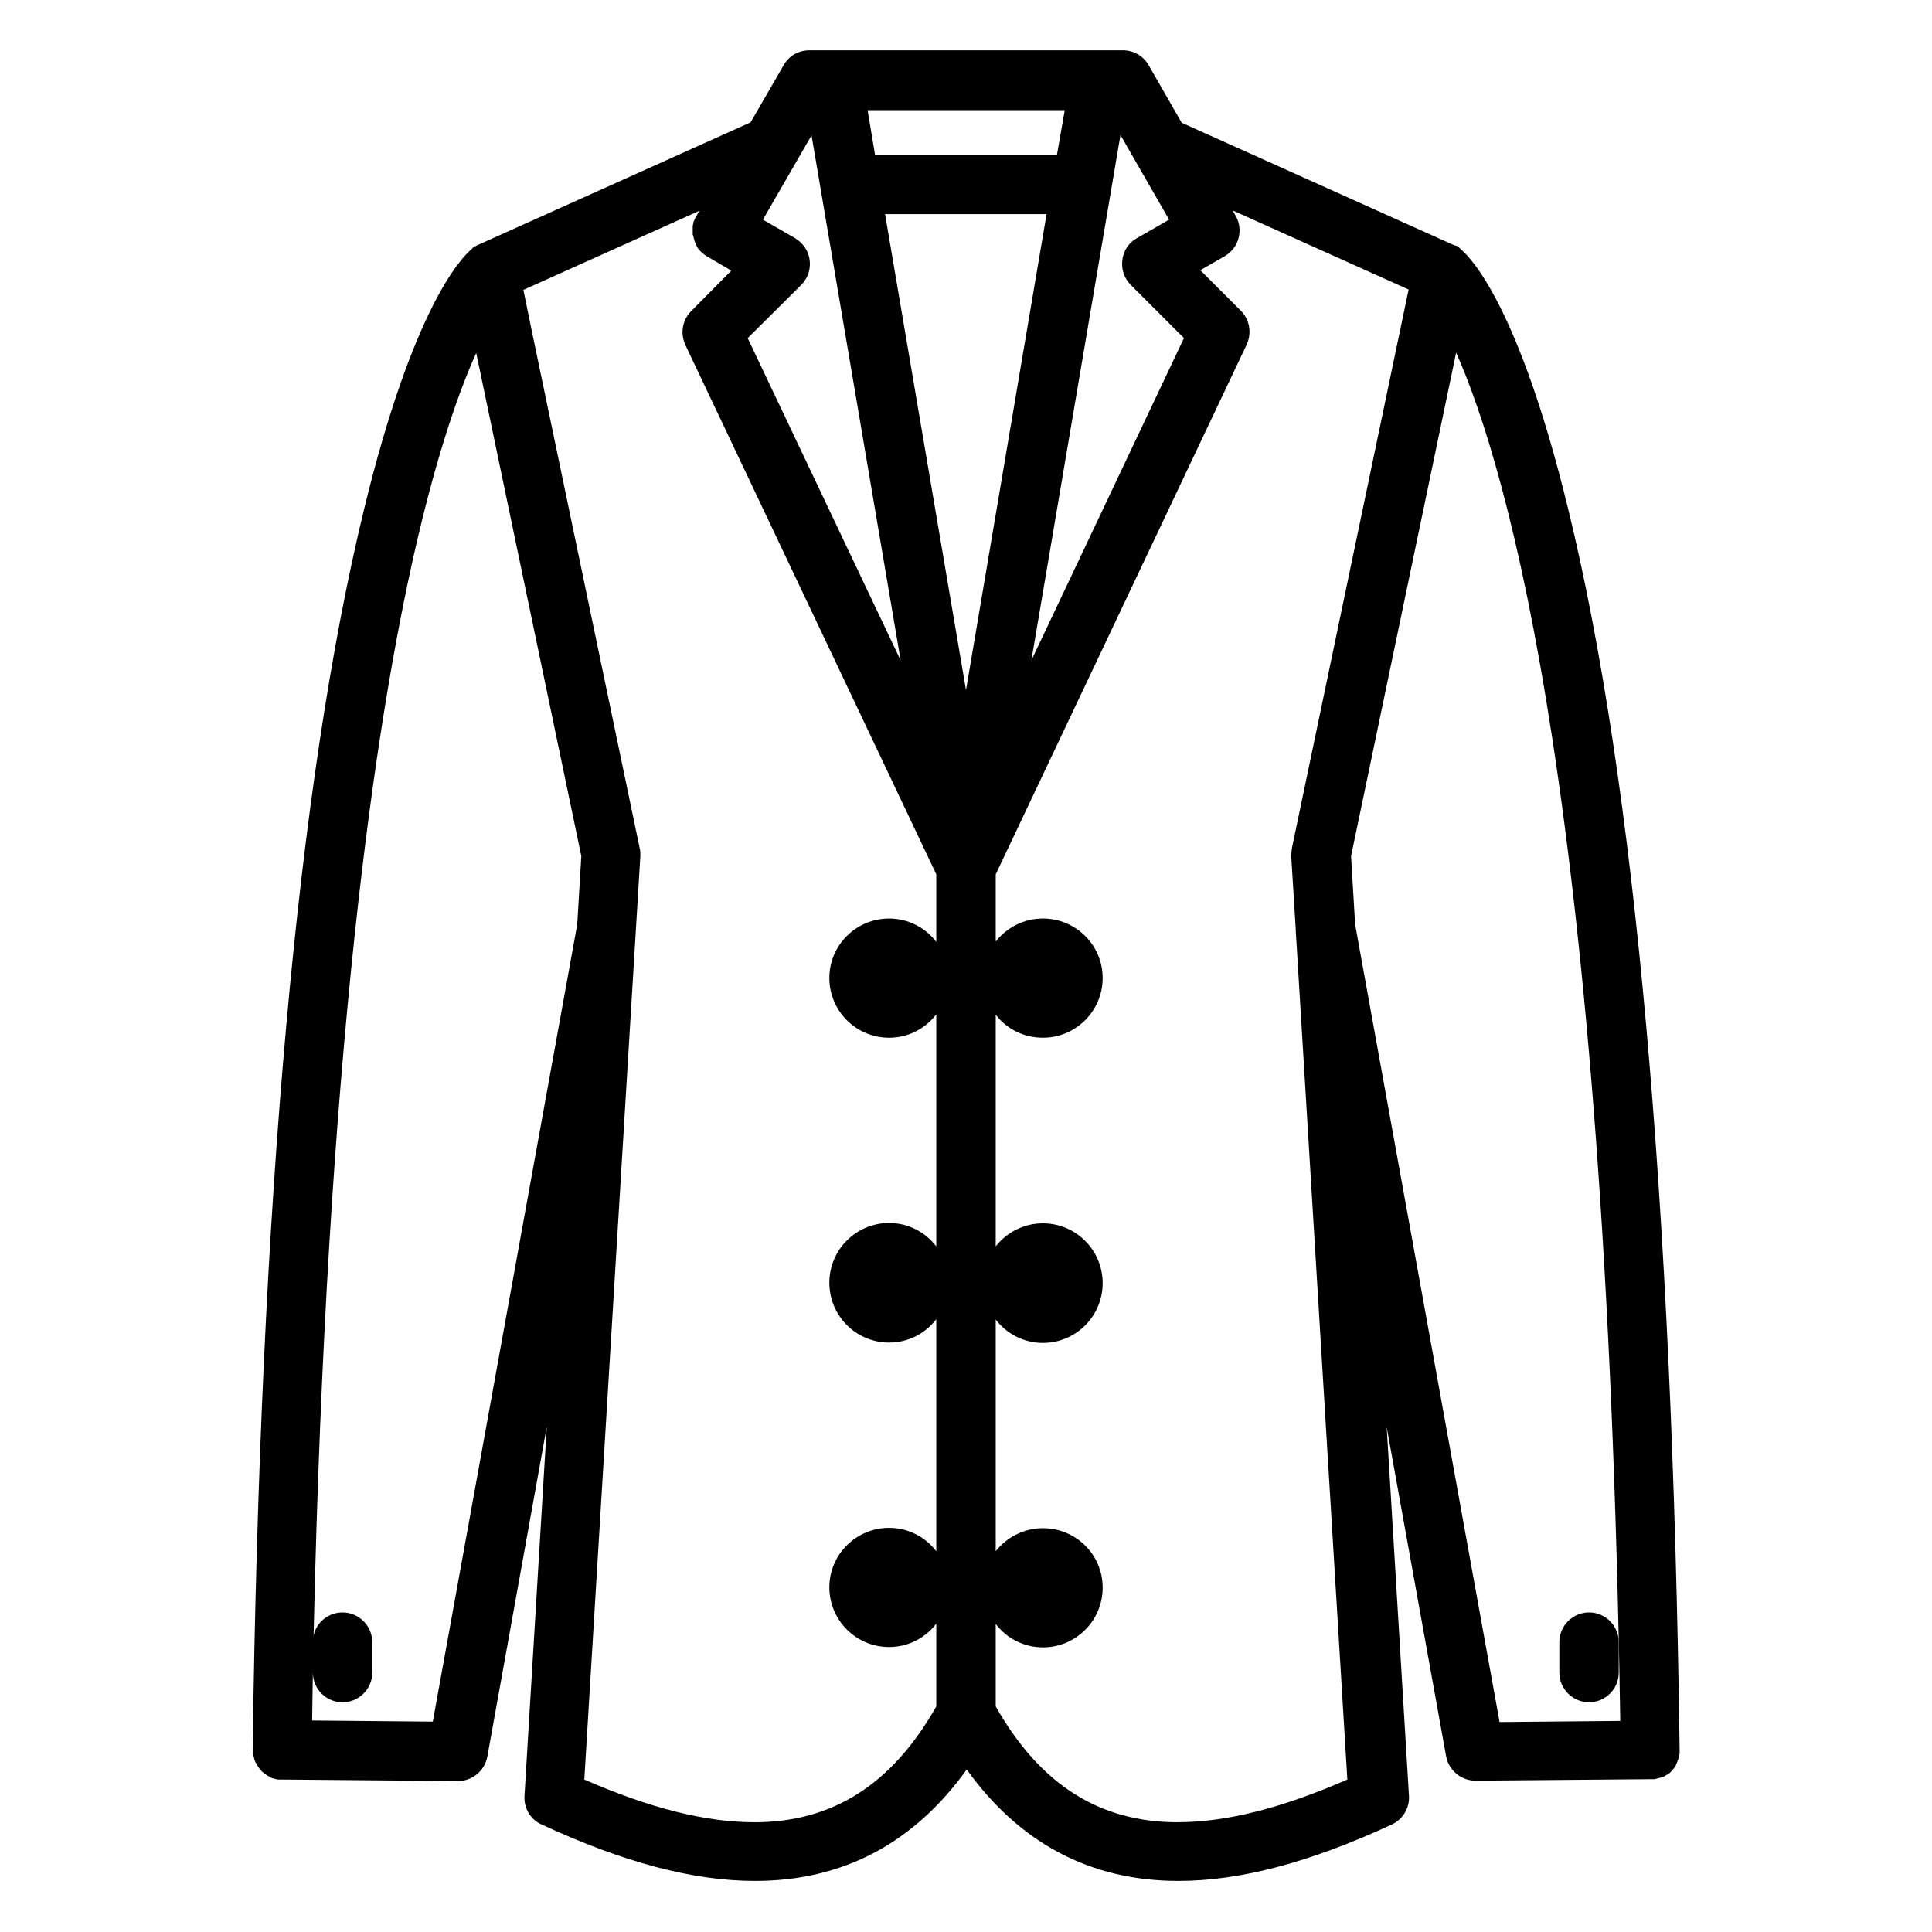 <?xml version="1.0" encoding="UTF-8"?>
<!-- Uploaded to: ICON Repo, www.svgrepo.com, Generator: ICON Repo Mixer Tools -->
<svg fill="#000000" width="800px" height="800px" version="1.1" viewBox="144 144 512 512" xmlns="http://www.w3.org/2000/svg">
 <g>
  <path d="m587.75 612.35c0.098-0.098 0.098-0.195 0.195-0.195 0.098-0.098 0.195-0.297 0.195-0.395 0-0.098 0.098-0.195 0.098-0.297 0.098-0.098 0.098-0.297 0.195-0.395 0-0.098 0.098-0.195 0.098-0.297 0.098-0.195 0.098-0.297 0.195-0.492 0-0.098 0.098-0.195 0.098-0.297 0-0.195 0.098-0.297 0.098-0.492 0-0.098 0.098-0.195 0.098-0.297 0-0.195 0.098-0.297 0.098-0.492v-0.297-0.492-0.297c-1.969-145.63-11.809-256.14-29.52-328.66-12.988-53.43-25.684-66.52-28.34-68.781l-0.098-0.098c-0.098-0.098-0.195-0.195-0.297-0.297-0.098-0.098-0.195-0.098-0.195-0.195 0 0-0.098 0-0.098-0.098-0.098-0.098-0.195-0.098-0.297-0.195-0.098 0-0.195-0.098-0.195-0.098-0.098-0.098-0.195-0.098-0.297-0.098-0.098 0-0.195-0.098-0.297-0.098h-0.098l-72.227-32.473-8.758-15.254c-1.379-2.461-4.035-3.938-6.789-3.938h-83.148c-2.856 0-5.41 1.477-6.789 3.938l-8.758 15.152-72.227 32.473h-0.098c-0.098 0.098-0.195 0.098-0.297 0.195-0.195 0.098-0.297 0.195-0.492 0.195-0.098 0.098-0.297 0.195-0.395 0.297-0.098 0.098-0.195 0.098-0.195 0.195-0.098 0.098-0.195 0.195-0.297 0.297l-0.098 0.098c-2.656 2.262-15.352 15.352-28.34 68.781-17.613 72.52-27.551 183.12-29.52 328.66v0.395 0.395c0 0.098 0 0.297 0.098 0.395 0 0.098 0 0.297 0.098 0.395 0 0.098 0.098 0.297 0.098 0.395 0 0.098 0.098 0.297 0.098 0.395 0 0.098 0.098 0.297 0.098 0.395s0.098 0.195 0.098 0.297c0.098 0.098 0.098 0.297 0.195 0.395 0.098 0.098 0.098 0.195 0.195 0.297 0.098 0.098 0.098 0.195 0.195 0.395 0.098 0.098 0.098 0.195 0.195 0.297 0.098 0.098 0.195 0.195 0.195 0.297 0.098 0.098 0.098 0.195 0.195 0.297 0.098 0.098 0.195 0.195 0.297 0.297 0.098 0.098 0.195 0.195 0.195 0.297 0.098 0.098 0.195 0.195 0.297 0.297 0.098 0.098 0.195 0.195 0.297 0.195 0.098 0.098 0.195 0.195 0.297 0.297 0.098 0.098 0.195 0.098 0.297 0.195 0.098 0.098 0.195 0.098 0.297 0.195 0.098 0.098 0.195 0.098 0.297 0.195 0.098 0.098 0.297 0.098 0.395 0.195 0.098 0.098 0.195 0.098 0.297 0.195 0.098 0.098 0.297 0.098 0.395 0.195 0.098 0 0.195 0.098 0.297 0.098 0.195 0 0.297 0.098 0.492 0.098 0.098 0 0.195 0.098 0.297 0.098 0.195 0 0.297 0.098 0.492 0.098h0.297 0.492 0.297l46.543 0.395h0.098c3.836 0 7.086-2.754 7.773-6.496l15.742-87.379-5.902 97.809c-0.195 3.246 1.574 6.297 4.527 7.578 21.648 10.035 40.148 14.957 56.582 14.957 23.223 0 42.016-9.938 56.09-29.52 14.07 19.582 32.867 29.52 56.09 29.52 16.434 0 34.934-4.922 56.582-14.957 2.953-1.379 4.723-4.43 4.527-7.578l-5.902-97.711 15.742 87.184c0.688 3.738 3.938 6.496 7.773 6.496h0.098l46.543-0.395h0.297 0.492c0.098 0 0.195 0 0.297-0.098 0.195 0 0.297 0 0.492-0.098 0.098 0 0.195-0.098 0.395-0.098 0.098 0 0.297-0.098 0.395-0.098 0.098 0 0.297-0.098 0.395-0.098s0.195-0.098 0.297-0.098c0.098-0.098 0.297-0.098 0.395-0.195s0.195-0.098 0.297-0.195c0.098-0.098 0.297-0.195 0.395-0.195 0.098-0.098 0.195-0.098 0.297-0.195 0.098-0.098 0.297-0.195 0.395-0.297 0.098-0.098 0.195-0.098 0.195-0.195l0.492-0.492c0.098-0.098 0.195-0.195 0.297-0.395l0.195-0.195c-0.109 0.086-0.012-0.012 0.086-0.207zm-231.44-392.82c1.77-1.77 2.559-4.133 2.262-6.594-0.297-2.461-1.77-4.527-3.836-5.805l-8.562-4.922 12.891-22.336 23.617 139.14-40.539-85.41zm88.461-33.062v0l9.055 15.742-8.562 4.922c-2.164 1.18-3.543 3.344-3.836 5.805-0.297 2.461 0.492 4.82 2.262 6.594l14.07 14.07-40.441 85.41 23.617-139.24zm-44.77 140.42-21.453-126.15h42.805zm24.105-141.89h-48.215l-1.969-11.809h52.25zm-165.41 415.25-31.98-0.297c0.098-4.231 0.098-8.461 0.195-12.594 0.098 4.328 3.543 7.773 7.871 7.773s7.871-3.543 7.871-7.871v-8.07c0-4.328-3.543-7.871-7.871-7.871-3.738 0-6.887 2.559-7.676 6.102 3.445-155.18 16.434-242.26 27.059-288.51 5.805-25.191 11.512-41.328 16.039-51.363l27.848 133.33-1.082 18.105zm85.215 26.668c-12.891 0-27.75-3.738-45.066-11.316l14.859-244.82c0-0.688 0-1.379-0.195-2.066l-28.836-138.25-1.969-9.645 46.641-20.961-0.789 1.379c-0.098 0.195-0.195 0.297-0.297 0.492 0 0.098-0.098 0.098-0.098 0.195-0.098 0.195-0.098 0.297-0.195 0.492 0 0.098-0.098 0.195-0.098 0.195-0.098 0.195-0.098 0.297-0.098 0.492 0 0.098-0.098 0.195-0.098 0.297 0 0.195-0.098 0.297-0.098 0.492v0.297 0.492 0.297 0.395 0.297 0.297c0 0.098 0 0.297 0.098 0.395 0 0.098 0 0.195 0.098 0.297 0 0.195 0.098 0.297 0.098 0.492 0 0.098 0.098 0.195 0.098 0.297 0 0.098 0.098 0.297 0.098 0.395 0 0.098 0.098 0.195 0.098 0.297 0.098 0.195 0.098 0.297 0.195 0.395v0.098c0.098 0.195 0.195 0.395 0.297 0.59v0.098c0.098 0.195 0.297 0.395 0.395 0.59 0.59 0.789 1.379 1.477 2.363 2.066l6.394 3.738-10.621 10.719c-2.363 2.363-2.953 5.902-1.574 8.953l66.516 140.32v17.91c-2.856-3.738-7.379-6.199-12.496-6.199-8.758 0-15.844 7.086-15.844 15.742 0 8.758 7.086 15.844 15.844 15.844 5.117 0 9.645-2.461 12.496-6.199v61.5c-2.856-3.738-7.379-6.199-12.496-6.199-8.758 0-15.844 7.086-15.844 15.844s7.086 15.844 15.844 15.844c5.117 0 9.645-2.461 12.496-6.199v61.5c-2.856-3.738-7.379-6.199-12.496-6.199-8.758 0-15.844 7.086-15.844 15.742 0 8.758 7.086 15.844 15.844 15.844 5.117 0 9.645-2.461 12.496-6.199v21.941c-11.707 20.66-27.453 30.699-48.215 30.699zm112.18 0c-20.762 0-36.508-10.035-48.215-30.699v-21.844c2.856 3.738 7.379 6.199 12.496 6.199 8.758 0 15.844-7.086 15.844-15.844 0-8.758-7.086-15.742-15.844-15.742-5.117 0-9.645 2.461-12.496 6.102v-61.402c2.856 3.738 7.379 6.199 12.496 6.199 8.758 0 15.844-7.086 15.844-15.844 0-8.758-7.086-15.844-15.844-15.844-5.117 0-9.645 2.461-12.496 6.102v-61.402c2.856 3.738 7.379 6.102 12.496 6.102 8.758 0 15.844-7.086 15.844-15.844 0-8.66-7.086-15.742-15.844-15.742-5.117 0-9.645 2.461-12.496 6.102v-17.809l66.52-140.42c1.379-3.051 0.789-6.594-1.574-8.953l-10.727-10.727 6.496-3.738c3.738-2.164 5.019-6.988 2.856-10.727l-0.789-1.379 46.641 20.961-30.898 147.89c-0.098 0.688-0.195 1.379-0.195 2.066v0.492l1.18 19.09v0.098 0.195l13.676 225.04c-17.316 7.574-32.078 11.312-44.969 11.312zm47.035-237.93-1.082-18.105 27.848-133.43c13.875 31.293 39.754 121.62 43.492 362.61l-31.98 0.297z"/>
  <path d="m565.11 571.31c-4.328 0-7.871 3.543-7.871 7.871v8.07c0 4.328 3.543 7.871 7.871 7.871s7.871-3.543 7.871-7.871v-8.07c0-4.328-3.539-7.871-7.871-7.871z"/>
 </g>
</svg>
